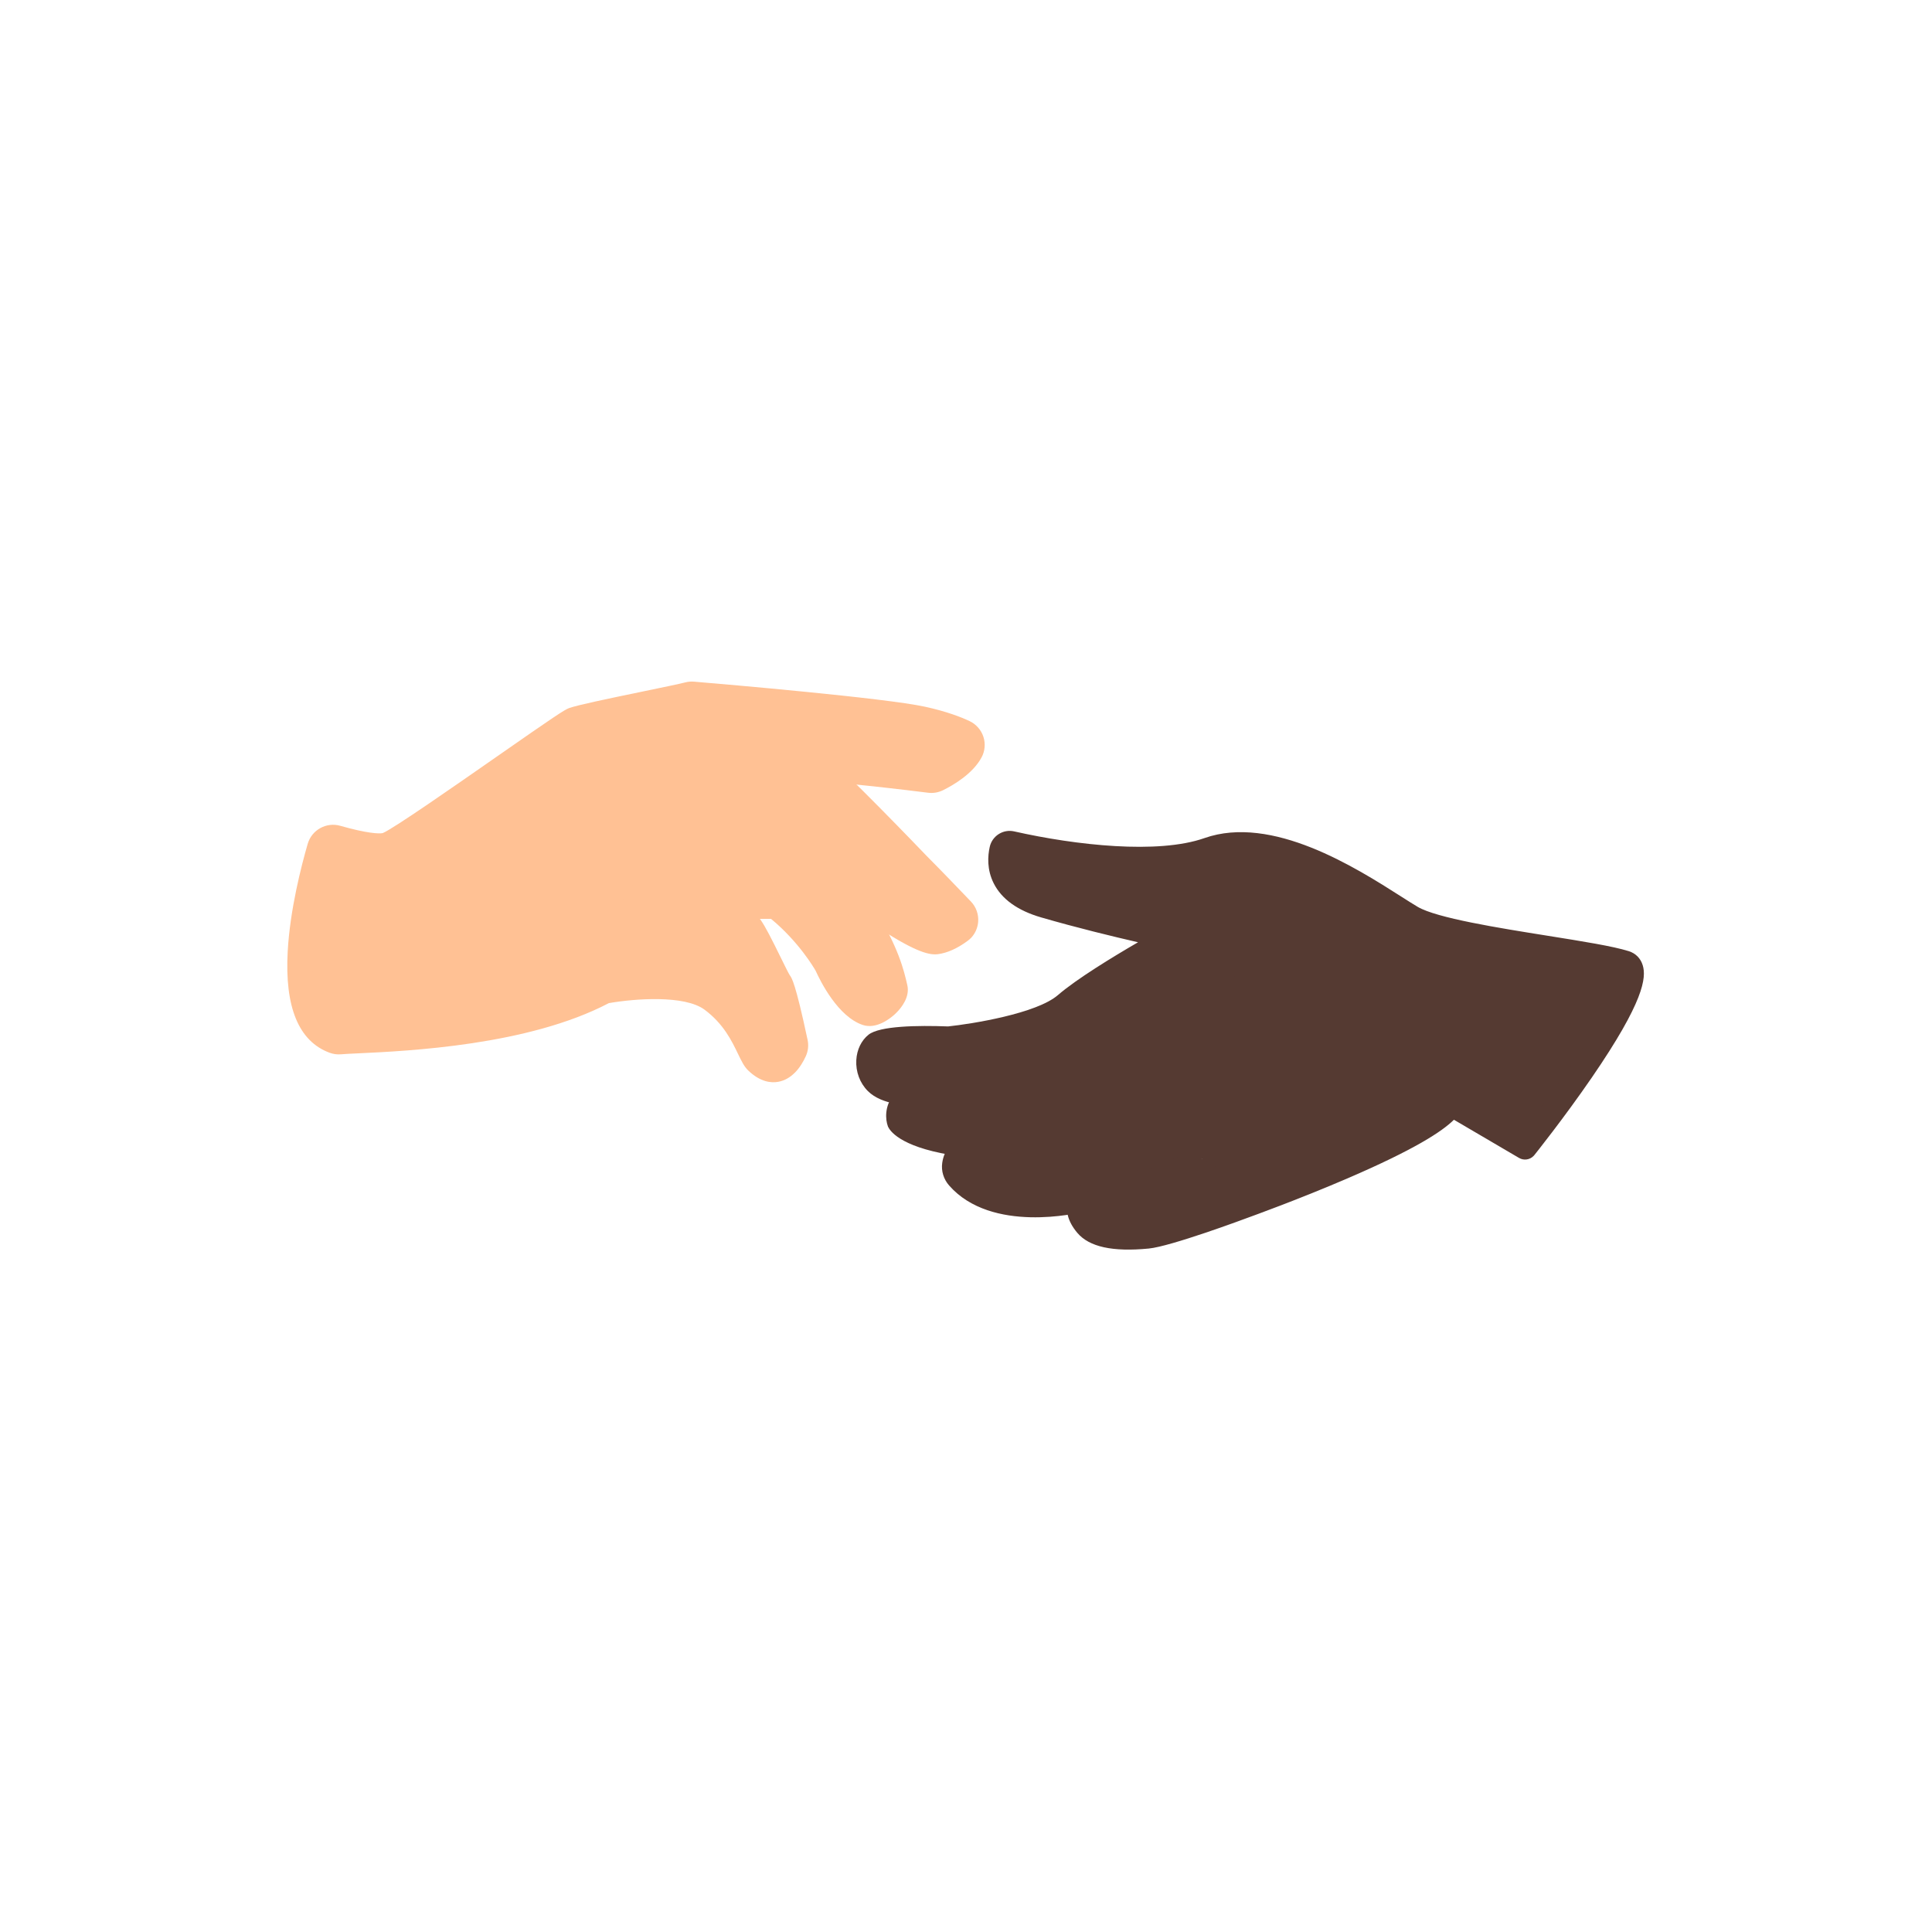 <svg width="440" height="440" viewBox="0 0 440 440" fill="none" xmlns="http://www.w3.org/2000/svg">
<path d="M155.355 205.161C155.355 205.161 166.375 204.974 174.39 204.935C175.14 204.928 175.865 205.193 176.441 205.678C182.982 211.122 186.577 217.172 187.15 218.183C187.203 218.271 187.242 218.36 187.284 218.451C187.783 219.551 191.591 227.693 196.321 229.256C198.644 230.023 203.325 225.894 202.774 223.511C201.946 219.947 200.758 215.174 195.459 206.6C195.261 206.282 195.671 206.904 195.459 206.6C194.274 204.9 190.024 198.804 186.227 193.353C184.484 190.846 183.035 188.937 182.377 188.449C180.033 186.727 151.02 185.221 151.02 185.221" fill="#FFC194"/>
<path d="M192.666 201.905C192.666 201.905 208.098 213.555 212.192 213.003C214.154 212.738 216.092 211.621 217.58 210.528C219.122 209.397 219.309 207.173 217.994 205.794C215.484 203.171 211.347 198.865 207.822 195.318C207.822 195.318 187.058 173.642 185.51 173.423C184.891 173.335 178.728 173.105 171.534 172.733C160.711 172.178 153.117 171.931 150.677 171.485" fill="#FFC194"/>
<path d="M171.53 172.73C171.53 172.73 183.31 172.815 210.633 176.237C211.248 176.315 211.874 176.212 212.429 175.94C214.232 175.049 218.295 172.776 219.967 169.661C220.819 168.081 220.154 166.108 218.531 165.334C216.7 164.464 213.624 163.269 208.968 162.254C199.811 160.26 161.733 157.022 156.748 156.604C156.391 156.573 156.034 156.604 155.687 156.696C152.127 157.626 132.756 161.335 129.493 162.463C127.417 163.18 90.474 189.962 86.911 190.98C84.545 191.656 79.069 190.316 75.639 189.333C73.963 188.852 72.22 189.824 71.736 191.497C68.932 201.173 61.607 230.66 74.971 235.609C75.417 235.772 75.89 235.836 76.361 235.797C82.283 235.27 115.616 235.27 136.21 224.483C136.504 224.331 136.808 224.225 137.126 224.168C140 223.67 154.662 221.425 161.079 226.187C168.21 231.48 169.504 238.544 171.293 240.262C175.985 244.763 178.831 240.1 179.835 237.893C180.118 237.278 180.189 236.592 180.047 235.928C179.397 232.887 177.339 223.461 176.48 222.312C175.451 220.944 170.172 208.842 168.893 208.757C168.256 208.715 161.744 206.94 155.359 205.165C148.878 203.365 146.265 203.319 146.265 203.319" fill="#FFC194"/>
<path d="M168.892 208.75L156.705 203.846L172.241 185.666L159.456 176.354L139.724 208.601L168.892 208.75Z" fill="#FFC194"/>
<path d="M204.117 230.667C203.972 230.812 203.838 230.939 203.721 231.049C202.823 231.869 199.641 234.471 196.501 233.431C190.859 231.565 186.857 223.518 185.764 221.096C185.375 220.41 181.935 214.538 175.691 209.34C175.624 209.287 175.553 209.259 175.476 209.259C167.57 209.294 156.585 209.482 156.476 209.485C154.906 209.514 153.608 208.258 153.58 206.689C153.552 205.119 154.807 203.821 156.377 203.793C156.486 203.79 167.507 203.602 175.447 203.567C176.862 203.56 178.24 204.055 179.333 204.963C186.206 210.684 190.003 217.034 190.696 218.25C190.792 218.416 190.873 218.582 190.951 218.752C192.379 221.92 195.43 226.901 198.11 227.962C198.99 227.775 200.726 226.251 201.027 225.399C200.281 222.192 199.192 217.787 194.157 209.634L193.85 209.192C192.319 206.996 188.451 201.453 184.972 196.446C183.003 193.614 182.165 192.628 181.854 192.303C179.17 191.401 164.742 190.195 151.957 189.531C150.387 189.446 149.182 188.113 149.263 186.54C149.341 184.97 150.681 183.764 152.254 183.846C152.329 183.849 159.633 184.231 167.128 184.818C183.028 186.066 184.251 186.964 185.145 187.618C185.761 188.071 186.673 188.912 189.65 193.19C193.132 198.193 196.996 203.733 198.527 205.929L198.729 206.222C198.8 206.307 198.867 206.402 198.93 206.501C198.994 206.6 199.051 206.699 199.107 206.798C204.669 215.853 205.849 220.951 206.631 224.335C207.26 227.036 205.333 229.458 204.128 230.663L204.117 230.667Z" fill="#FFC194"/>
<path d="M221.024 213.71C220.812 213.922 220.578 214.12 220.334 214.301C218.015 216.005 215.763 217.02 213.642 217.302C211.86 217.543 208.89 217.048 200.408 211.529C196.003 208.665 192.177 205.78 192.015 205.66C190.763 204.712 190.512 202.927 191.46 201.675C192.414 200.424 194.193 200.173 195.444 201.12C202.13 206.165 210.725 211.585 212.928 211.66C214.066 211.49 215.463 210.822 216.962 209.719C217.039 209.662 217.082 209.584 217.089 209.492C217.099 209.397 217.068 209.316 217.004 209.245C214.257 206.371 210.272 202.23 206.871 198.808C206.857 198.794 206.846 198.783 206.836 198.773C198.075 189.63 188.126 179.61 185.686 177.694C184.817 177.644 183.098 177.567 181.299 177.485C178.863 177.376 175.766 177.234 172.456 177.064C169.631 176.92 167.022 176.792 164.671 176.683C157.78 176.354 153.223 176.138 151.24 175.774C149.691 175.491 148.669 174.01 148.952 172.461C149.235 170.913 150.716 169.891 152.265 170.174C153.881 170.467 158.763 170.704 164.947 170.998C167.305 171.107 169.918 171.238 172.753 171.379C176.055 171.549 179.135 171.687 181.56 171.8C185.573 171.98 186.556 172.03 186.98 172.094C188.175 172.263 188.897 172.369 200.341 183.941C205.524 189.181 210.587 194.463 210.93 194.82C214.359 198.271 218.365 202.432 221.123 205.317C222.318 206.569 222.915 208.269 222.767 209.994C222.643 211.412 222.024 212.731 221.031 213.724L221.024 213.71Z" fill="#FFC194"/>
<path d="M180.984 244.324C180.005 245.304 178.788 246.082 177.296 246.364C175.688 246.672 173.188 246.478 170.395 243.791C169.462 242.893 168.847 241.613 168.065 239.99C166.679 237.105 164.784 233.159 160.457 229.949C155.91 226.576 144.632 227.418 138.685 228.45C138.667 228.453 138.646 228.461 138.604 228.482C120.272 238.081 93.062 239.354 81.445 239.898C79.762 239.976 78.439 240.039 77.686 240.107C76.788 240.184 75.901 240.068 75.056 239.753C68.024 237.147 64.813 229.376 65.524 216.645C66.047 207.219 68.6 197.27 70.078 192.179C70.997 189.004 74.331 187.162 77.502 188.071C83.495 189.785 86.37 189.923 87.165 189.729C89.484 188.802 103.814 178.815 113.314 172.193C126.151 163.244 128.594 161.607 129.641 161.247C131.632 160.557 137.893 159.238 146.52 157.456C150.73 156.583 154.711 155.763 156.048 155.416C156.709 155.243 157.388 155.187 158.067 155.243C165.237 155.844 201.472 158.952 210.654 160.95C215.636 162.035 218.941 163.34 220.837 164.238C222.311 164.941 223.453 166.239 223.962 167.794C224.471 169.343 224.319 171.051 223.552 172.482C221.551 176.209 217.188 178.769 214.766 179.967C213.709 180.487 212.532 180.688 211.358 180.54C184.587 177.188 172.704 177.057 172.591 177.057C171.021 177.043 169.755 175.763 169.766 174.19C169.776 172.617 171.06 171.355 172.633 171.365C173.121 171.372 184.894 171.485 212.068 174.894C212.132 174.901 212.196 174.894 212.252 174.865C215.289 173.363 217.644 171.468 218.546 169.788C218.584 169.721 218.588 169.647 218.56 169.569C218.542 169.509 218.496 169.428 218.393 169.382C216.771 168.607 213.9 167.483 209.445 166.514C200.422 164.549 161.949 161.282 157.589 160.918C157.55 160.914 157.522 160.914 157.487 160.928C156.005 161.314 152.145 162.113 147.672 163.035C141.729 164.262 133.636 165.935 131.624 166.589C130.277 167.313 123.001 172.383 116.574 176.867C98.769 189.276 90.969 194.565 88.774 195.191C87.9 195.442 85.231 196.202 75.94 193.544C75.774 193.498 75.6 193.593 75.554 193.766C70.711 210.468 68.193 231.137 77.043 234.414C77.092 234.436 77.145 234.439 77.198 234.436C78.068 234.358 79.38 234.298 81.194 234.209C91.468 233.728 118.762 232.449 135.977 223.437C136.528 223.147 137.119 222.945 137.727 222.839C142.047 222.09 156.702 220.064 163.861 225.378C169.317 229.426 171.661 234.301 173.209 237.526C173.616 238.378 174.129 239.435 174.369 239.704C175.278 240.577 175.935 240.831 176.243 240.771C176.724 240.679 177.586 239.831 178.332 238.187C178.357 238.127 178.364 238.063 178.354 237.996C176.773 230.575 175.614 226.283 175.193 225.353C174.733 224.688 174.118 223.458 172.746 220.665C171.618 218.37 169.624 214.304 168.641 212.862C167.241 212.537 163.978 211.684 155.684 209.379C149.79 207.742 147.301 207.636 147.273 207.636C145.703 207.608 144.462 206.31 144.49 204.741C144.519 203.171 145.827 201.919 147.4 201.944C147.704 201.951 150.568 202.05 157.208 203.896C167.804 206.841 169.886 207.325 170.293 207.399C172.488 207.608 173.581 209.45 177.855 218.158C178.629 219.731 179.591 221.697 179.874 222.114C180.309 222.691 181.157 223.822 183.922 236.811C184.194 238.081 184.053 239.375 183.515 240.549C182.95 241.786 182.133 243.19 181.002 244.321L180.984 244.324ZM175.225 225.427C175.242 225.452 175.26 225.477 175.274 225.498C175.253 225.477 175.242 225.452 175.225 225.427ZM170.151 207.392C170.151 207.392 170.19 207.396 170.211 207.396C170.186 207.392 170.165 207.392 170.151 207.392Z" fill="#FFC194"/>
<path d="M209.512 249.879C209.512 249.879 203.764 249.935 201.229 247.4C198.694 244.865 198.842 240.446 201.144 238.604C203.445 236.762 217.672 237.306 217.672 237.306C217.672 237.306 237.687 235.266 244.366 229.507C251.044 223.748 268.326 214.301 268.326 214.301C268.326 214.301 253.813 211.306 239.525 207.159C228.99 204.097 228.986 197.532 229.704 194.297C229.937 193.243 230.98 192.582 232.034 192.822C238.659 194.321 262.832 199.197 276.847 194.261C293.205 188.502 315.32 205.087 323.151 209.694C330.983 214.301 363.036 217.271 371.79 220.035C380.544 222.8 348.982 262.197 348.982 262.197L332.135 252.315C327.988 260.146 285.601 275.352 285.601 275.352C285.601 275.352 267.792 282.01 263.026 282.469C257.302 283.024 251.557 282.752 249.093 279.85C246.628 276.947 244.949 271.739 258.101 270.509C271.253 269.278 273.88 264.007 273.88 264.007" fill="#553A32"/>
<path d="M248.806 243.677C239.423 249.794 228.679 249.366 228.679 249.366C202.438 245.576 206.398 256.331 206.398 256.331C206.398 256.331 208.204 259.828 220.762 261.49L255.329 267.107" fill="#553A32"/>
<path d="M279.339 224.678C279.339 224.678 283.508 227.828 299 225.862Z" fill="#553A32"/>
<path d="M278.335 266.439L247.526 274.217C247.526 274.217 228.558 278.944 219.857 269.02C219.14 268.203 218.783 267.125 218.938 266.05C219.302 263.487 221.593 259.329 232.999 260.821C249.132 262.925 259.321 256.045 259.321 256.045" fill="#553A32"/>
<path d="M332.135 252.315C332.135 252.315 335.048 249.79 333.083 244.204Z" fill="#553A32"/>
<path d="M349.233 263.289C348.37 264.152 347.02 264.336 345.949 263.71L331.124 255.016C328.43 257.682 322.215 261.776 306.722 268.437C295.656 273.196 284.957 277.042 284.855 277.081C283.034 277.764 266.601 283.866 261.623 284.347C253.388 285.142 248.071 283.976 245.363 280.786C243.125 278.152 242.439 275.366 243.425 272.938C244.783 269.614 248.955 267.67 256.185 266.994C267.276 265.958 269.814 261.935 269.839 261.889C269.804 261.946 269.793 261.977 269.793 261.977L274.644 264.396C274.305 265.075 270.928 271.06 256.69 272.386C249.305 273.075 248.477 274.9 248.449 274.978C248.308 275.324 248.576 276.187 249.499 277.272C250.316 278.237 252.915 279.74 261.106 278.944C264.341 278.63 275.97 274.61 282.991 271.987C303.377 264.675 325.796 254.532 328.08 250.218C328.426 249.568 329.024 249.083 329.735 248.882C330.445 248.68 331.209 248.779 331.849 249.15L346.656 257.834C348.947 254.892 353.617 248.793 358.09 242.285C368.261 227.467 368.983 222.786 368.961 221.683C365.603 220.693 358.832 219.615 351.673 218.473C338.725 216.408 325.34 214.272 320.118 211.2C319.033 210.56 317.71 209.719 316.183 208.743C306.69 202.694 289.016 191.433 276.086 195.983C269.737 198.218 260.88 198.836 249.757 197.818C241.718 197.083 234.533 195.683 230.552 194.806C229.969 199.002 232.684 202.001 238.62 203.722C252.628 207.788 267.064 210.783 267.209 210.815C268.322 211.045 269.174 211.946 269.341 213.067C269.51 214.191 268.959 215.301 267.962 215.846C267.792 215.938 250.857 225.222 244.472 230.723C237.351 236.861 218.418 238.95 216.283 239.17C216.156 239.184 216.032 239.187 215.905 239.18C209.968 238.95 202.675 239.209 201.112 239.944C200.719 240.294 200.472 240.966 200.426 241.719C200.366 242.833 200.762 243.929 201.483 244.65C202.777 245.944 206.38 246.35 207.826 246.333C209.325 246.319 210.548 247.521 210.566 249.016C210.584 250.512 209.378 251.739 207.882 251.756C207.175 251.763 200.9 251.731 197.654 248.486C195.83 246.661 194.868 244.088 195.017 241.422C195.147 239.064 196.159 236.964 197.792 235.655C200.327 233.63 209.003 233.502 215.922 233.76C221.409 233.18 236.05 230.836 240.936 226.622C245.211 222.935 253.452 217.918 259.18 214.594C253.562 213.304 245.271 211.299 237.114 208.934C231.765 207.382 228.134 204.776 226.32 201.187C224.729 198.048 224.945 194.933 225.405 192.875C225.677 191.656 226.409 190.62 227.459 189.952C228.512 189.287 229.76 189.071 230.977 189.347C245.013 192.515 263.762 194.583 274.294 190.874C289.712 185.447 308.833 197.631 319.103 204.175C320.588 205.122 321.872 205.939 322.872 206.53C327.214 209.082 341.25 211.324 352.532 213.123C360.483 214.393 367.349 215.489 370.952 216.624C372.515 217.119 373.639 218.257 374.12 219.834C374.972 222.638 374.424 228.079 362.53 245.396C356.209 254.602 349.509 262.978 349.442 263.059C349.378 263.137 349.311 263.211 349.24 263.282L349.233 263.289Z" fill="#553A32"/>
<path d="M249.064 244.763C248.934 244.894 248.785 245.014 248.626 245.116C238.635 251.636 227.384 251.268 226.911 251.247L226.631 251.222C212.111 249.126 208.498 251.855 207.741 252.739C207.267 253.291 207.207 253.874 207.235 254.249C208.006 254.899 210.941 256.851 219.458 257.979C220.943 258.177 221.986 259.538 221.788 261.023C221.59 262.508 220.229 263.551 218.744 263.353C205.793 261.638 202.904 257.866 202.328 256.752L202.25 256.603L202.19 256.444C201.678 255.048 201.37 251.99 203.477 249.387C206.878 245.194 214.642 244.035 227.236 245.838C228.381 245.852 237.655 245.799 245.66 240.58C246.915 239.764 248.591 240.117 249.411 241.369C250.122 242.461 249.945 243.875 249.057 244.763H249.064Z" fill="#553A32"/>
<path d="M299.251 226.954C298.841 227.365 298.297 227.647 297.681 227.725C281.892 229.733 276.889 226.654 276.04 226.017L279.311 221.694C279.311 221.694 279.283 221.665 279.208 221.619C279.247 221.644 283.352 224.08 296.996 222.344C298.481 222.153 299.838 223.207 300.026 224.688C300.135 225.554 299.824 226.375 299.251 226.947V226.954Z" fill="#553A32"/>
<path d="M247.774 275.313C247.438 275.649 247.01 275.9 246.515 276.021C245.677 276.229 225.836 281.023 216.152 269.982C214.897 268.55 214.324 266.676 214.586 264.845C214.95 262.26 216.453 260.093 218.811 258.739C221.784 257.031 225.991 256.565 231.68 257.303C239.416 258.315 245.642 257.088 249.503 255.879C253.714 254.56 256.118 252.983 256.142 252.965C257.387 252.138 259.07 252.47 259.901 253.711C260.732 254.952 260.406 256.628 259.169 257.463C258.716 257.767 247.933 264.887 230.98 262.677C227.848 262.267 220.501 261.737 219.953 265.601C219.917 265.87 220.016 266.16 220.225 266.404C227.724 274.956 245.03 270.802 245.207 270.76C246.66 270.403 248.131 271.286 248.488 272.74C248.725 273.698 248.424 274.663 247.774 275.313Z" fill="#553A32"/>
<path d="M332.503 253.305C332.418 253.39 332.333 253.474 332.248 253.545L328.699 249.451C328.699 249.451 328.674 249.476 328.628 249.522C328.692 249.458 330.145 247.92 328.868 244.289C328.373 242.875 329.116 241.333 330.527 240.835C331.941 240.34 333.486 241.079 333.981 242.493C335.904 247.973 334.062 251.753 332.503 253.312L332.503 253.305Z" fill="#553A32"/>
</svg>
